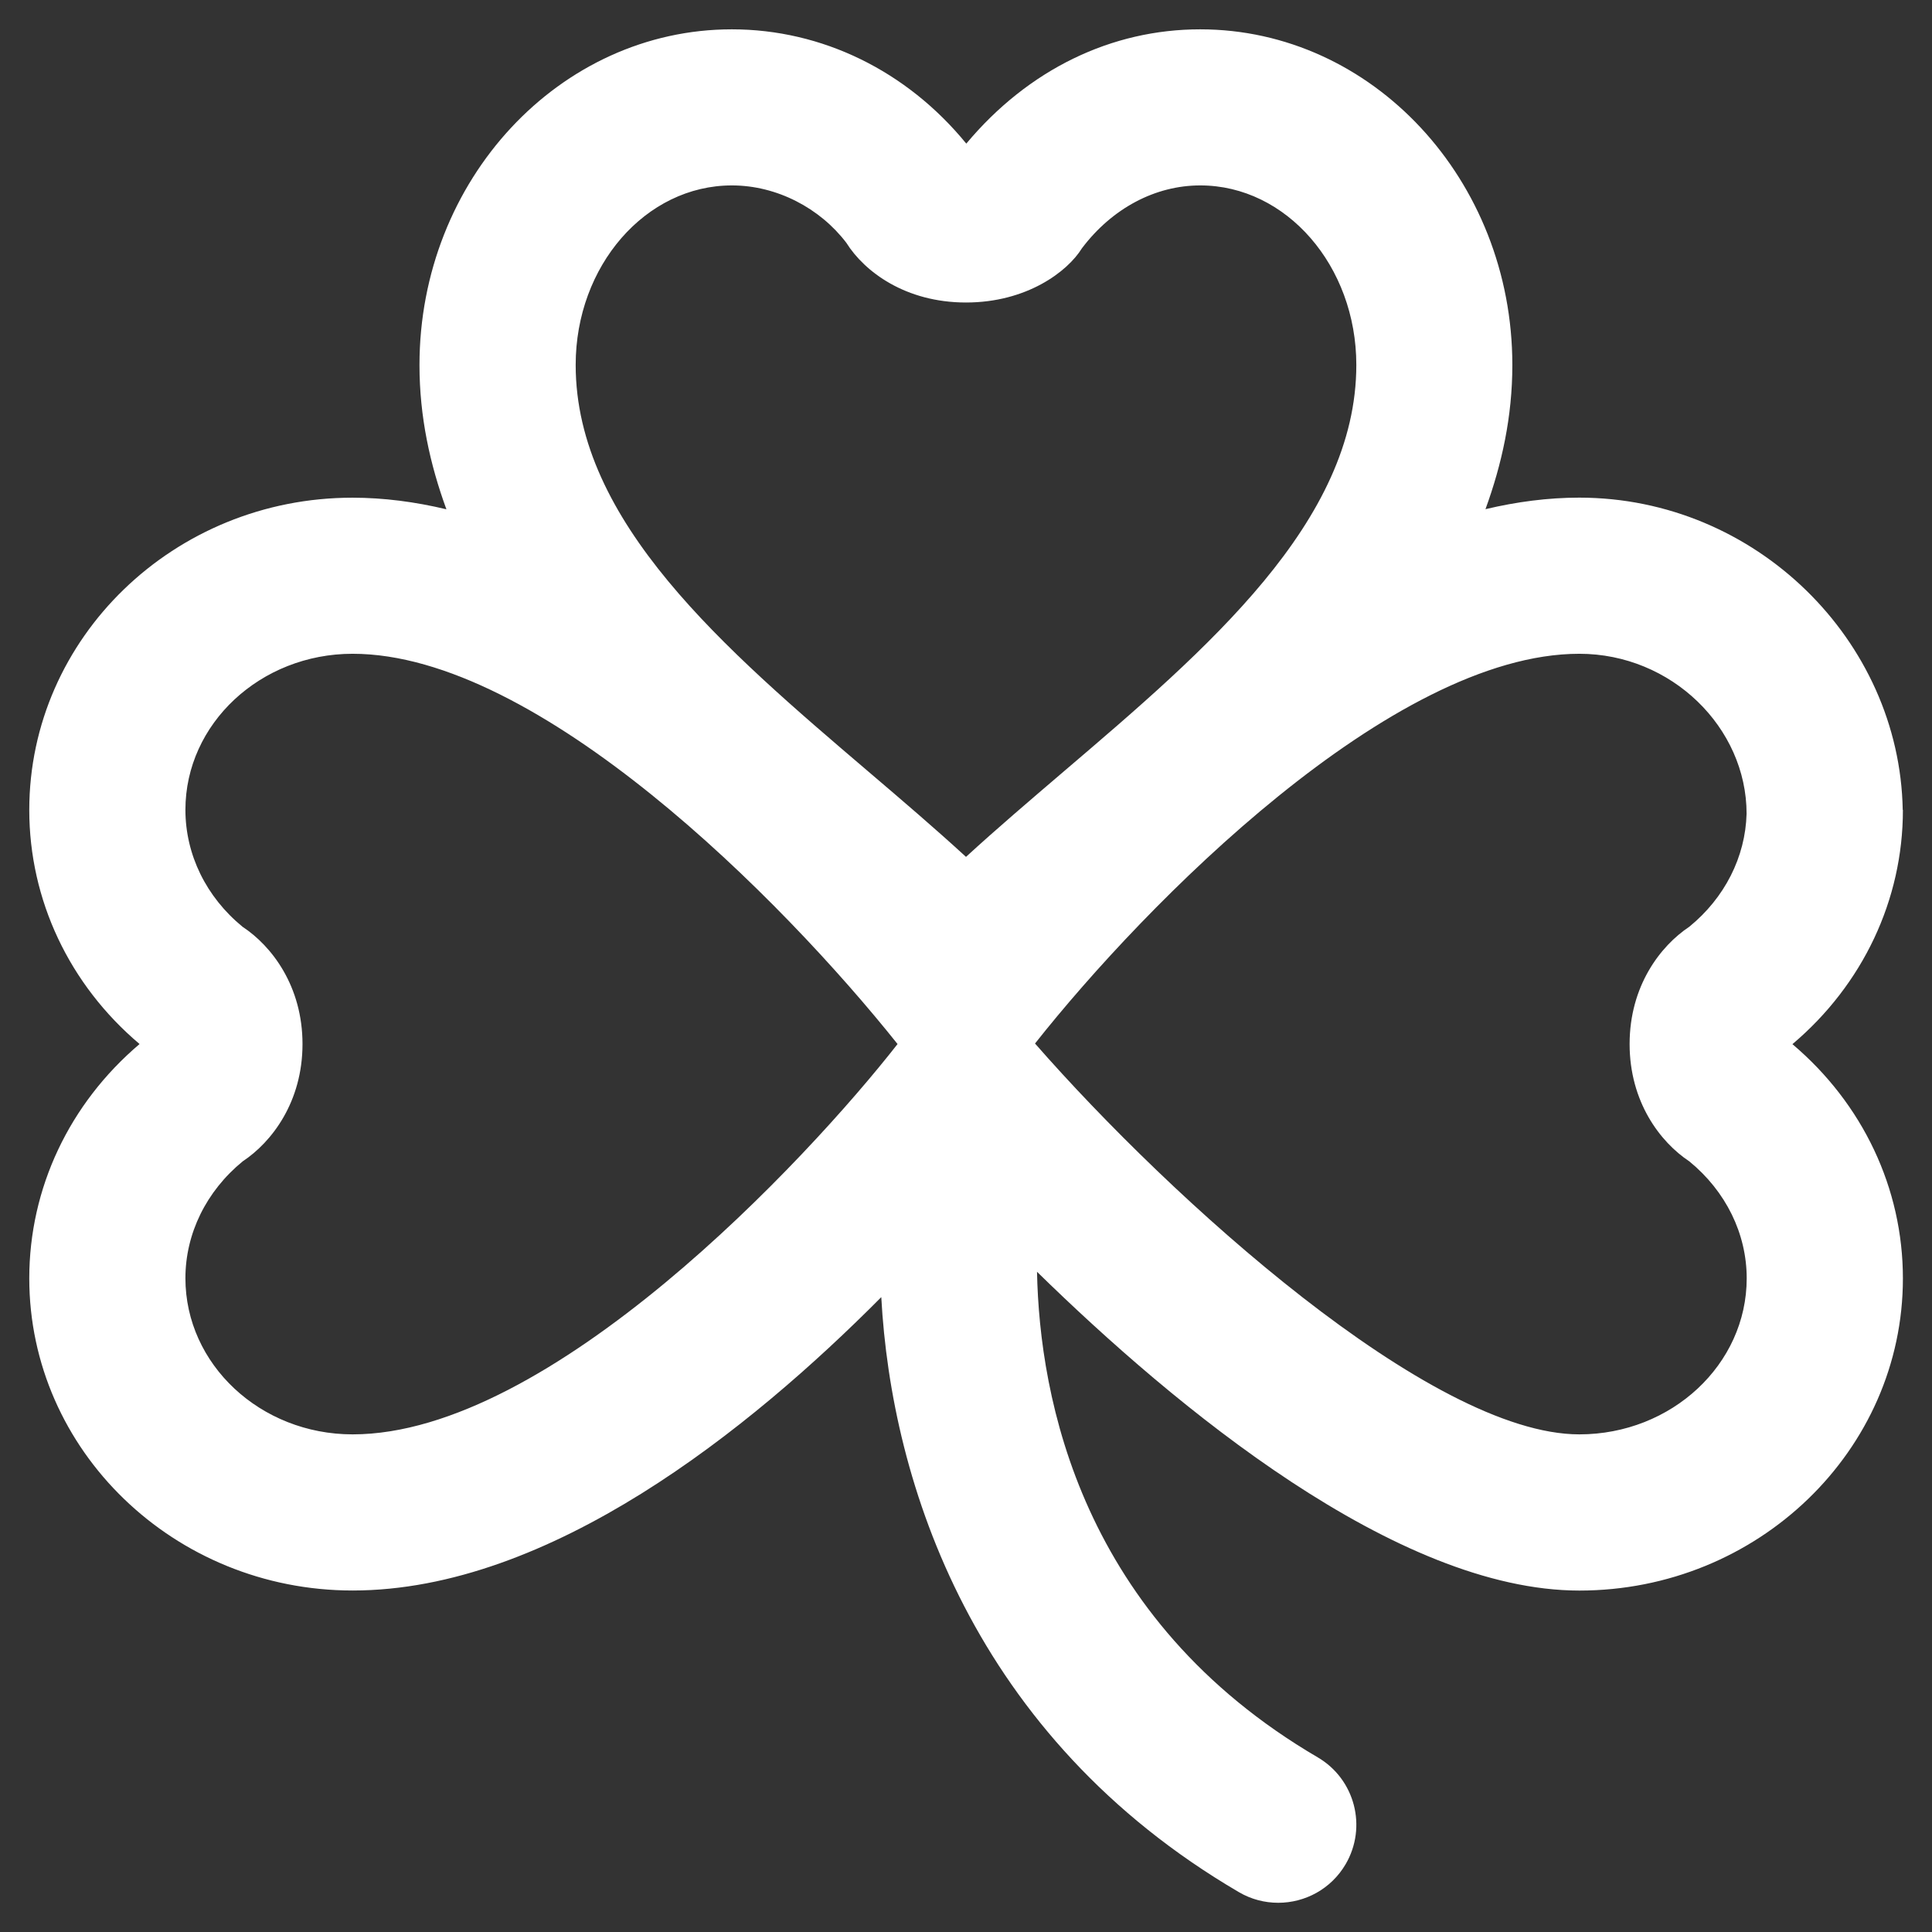<svg width="33" height="33" viewBox="0 0 33 33" fill="none" xmlns="http://www.w3.org/2000/svg">
<rect x="0" y="0" width="33" height="33" fill="#333333" stroke="none"/>
<g clip-path="url(#clip0_1_1233)">
<path d="M32.5 13.833C32.448 10.937 29.987 8.5 26.975 8.5C26.441 8.5 25.905 8.571 25.373 8.697C25.653 7.929 25.832 7.116 25.832 6.235C25.832 3.073 23.44 0.501 20.5 0.501C18.989 0.501 17.569 1.181 16.505 2.453C15.488 1.209 14.04 0.501 12.5 0.501C9.559 0.501 7.165 3.073 7.165 6.235C7.165 7.117 7.344 7.931 7.625 8.699C7.092 8.572 6.556 8.501 6.021 8.501C2.976 8.5 0.5 10.893 0.5 13.835C0.5 15.373 1.184 16.819 2.384 17.833C1.184 18.851 0.5 20.296 0.5 21.835C0.5 24.775 2.976 27.167 6.023 27.167C9.391 27.167 12.808 24.417 15.053 22.156C15.225 25.34 16.624 29.664 21.161 32.319C21.372 32.443 21.604 32.501 21.833 32.501C22.292 32.501 22.737 32.265 22.985 31.841C23.356 31.205 23.143 30.389 22.508 30.017C18.461 27.649 17.756 23.879 17.713 21.723C20.077 24.036 23.852 27.168 26.977 27.168C30.024 27.168 32.503 24.776 32.503 21.836C32.503 20.297 31.817 18.851 30.616 17.835C31.817 16.82 32.503 15.373 32.503 13.835L32.5 13.833ZM6.023 24.5C4.448 24.5 3.167 23.304 3.167 21.833C3.167 21.071 3.523 20.347 4.145 19.837C4.644 19.507 5.167 18.82 5.167 17.833C5.167 16.847 4.644 16.16 4.144 15.831C3.521 15.321 3.167 14.597 3.167 13.832C3.167 12.363 4.448 11.167 6.023 11.167C9.196 11.167 13.359 15.361 15.331 17.833C13.777 19.82 9.399 24.5 6.023 24.5ZM14.837 13.183C12.376 11.084 9.833 8.913 9.833 6.233C9.833 4.541 11.029 3.167 12.501 3.167C13.271 3.167 14.007 3.557 14.456 4.147C14.765 4.64 15.465 5.167 16.5 5.167C17.535 5.167 18.233 4.641 18.48 4.241C18.995 3.559 19.731 3.167 20.501 3.167C21.972 3.167 23.167 4.543 23.167 6.233C23.167 8.913 20.624 11.084 18.163 13.183C17.583 13.679 17.023 14.156 16.5 14.636C15.977 14.156 15.417 13.677 14.837 13.183ZM26.976 24.5C24.437 24.5 20.008 20.485 17.679 17.824C19.568 15.435 23.775 11.167 26.976 11.167C28.551 11.167 29.833 12.429 29.833 13.899C29.813 14.637 29.46 15.335 28.855 15.829C28.357 16.16 27.835 16.845 27.835 17.833C27.835 18.821 28.357 19.508 28.855 19.837C29.479 20.348 29.835 21.072 29.835 21.835C29.835 23.305 28.552 24.5 26.976 24.5Z" fill="white"/>
</g>
<defs>
<clipPath id="clip0_1_1233">
<rect width="32" height="32" fill="white" transform="translate(0.5 0.5)"/>
</clipPath>
</defs>
</svg>
